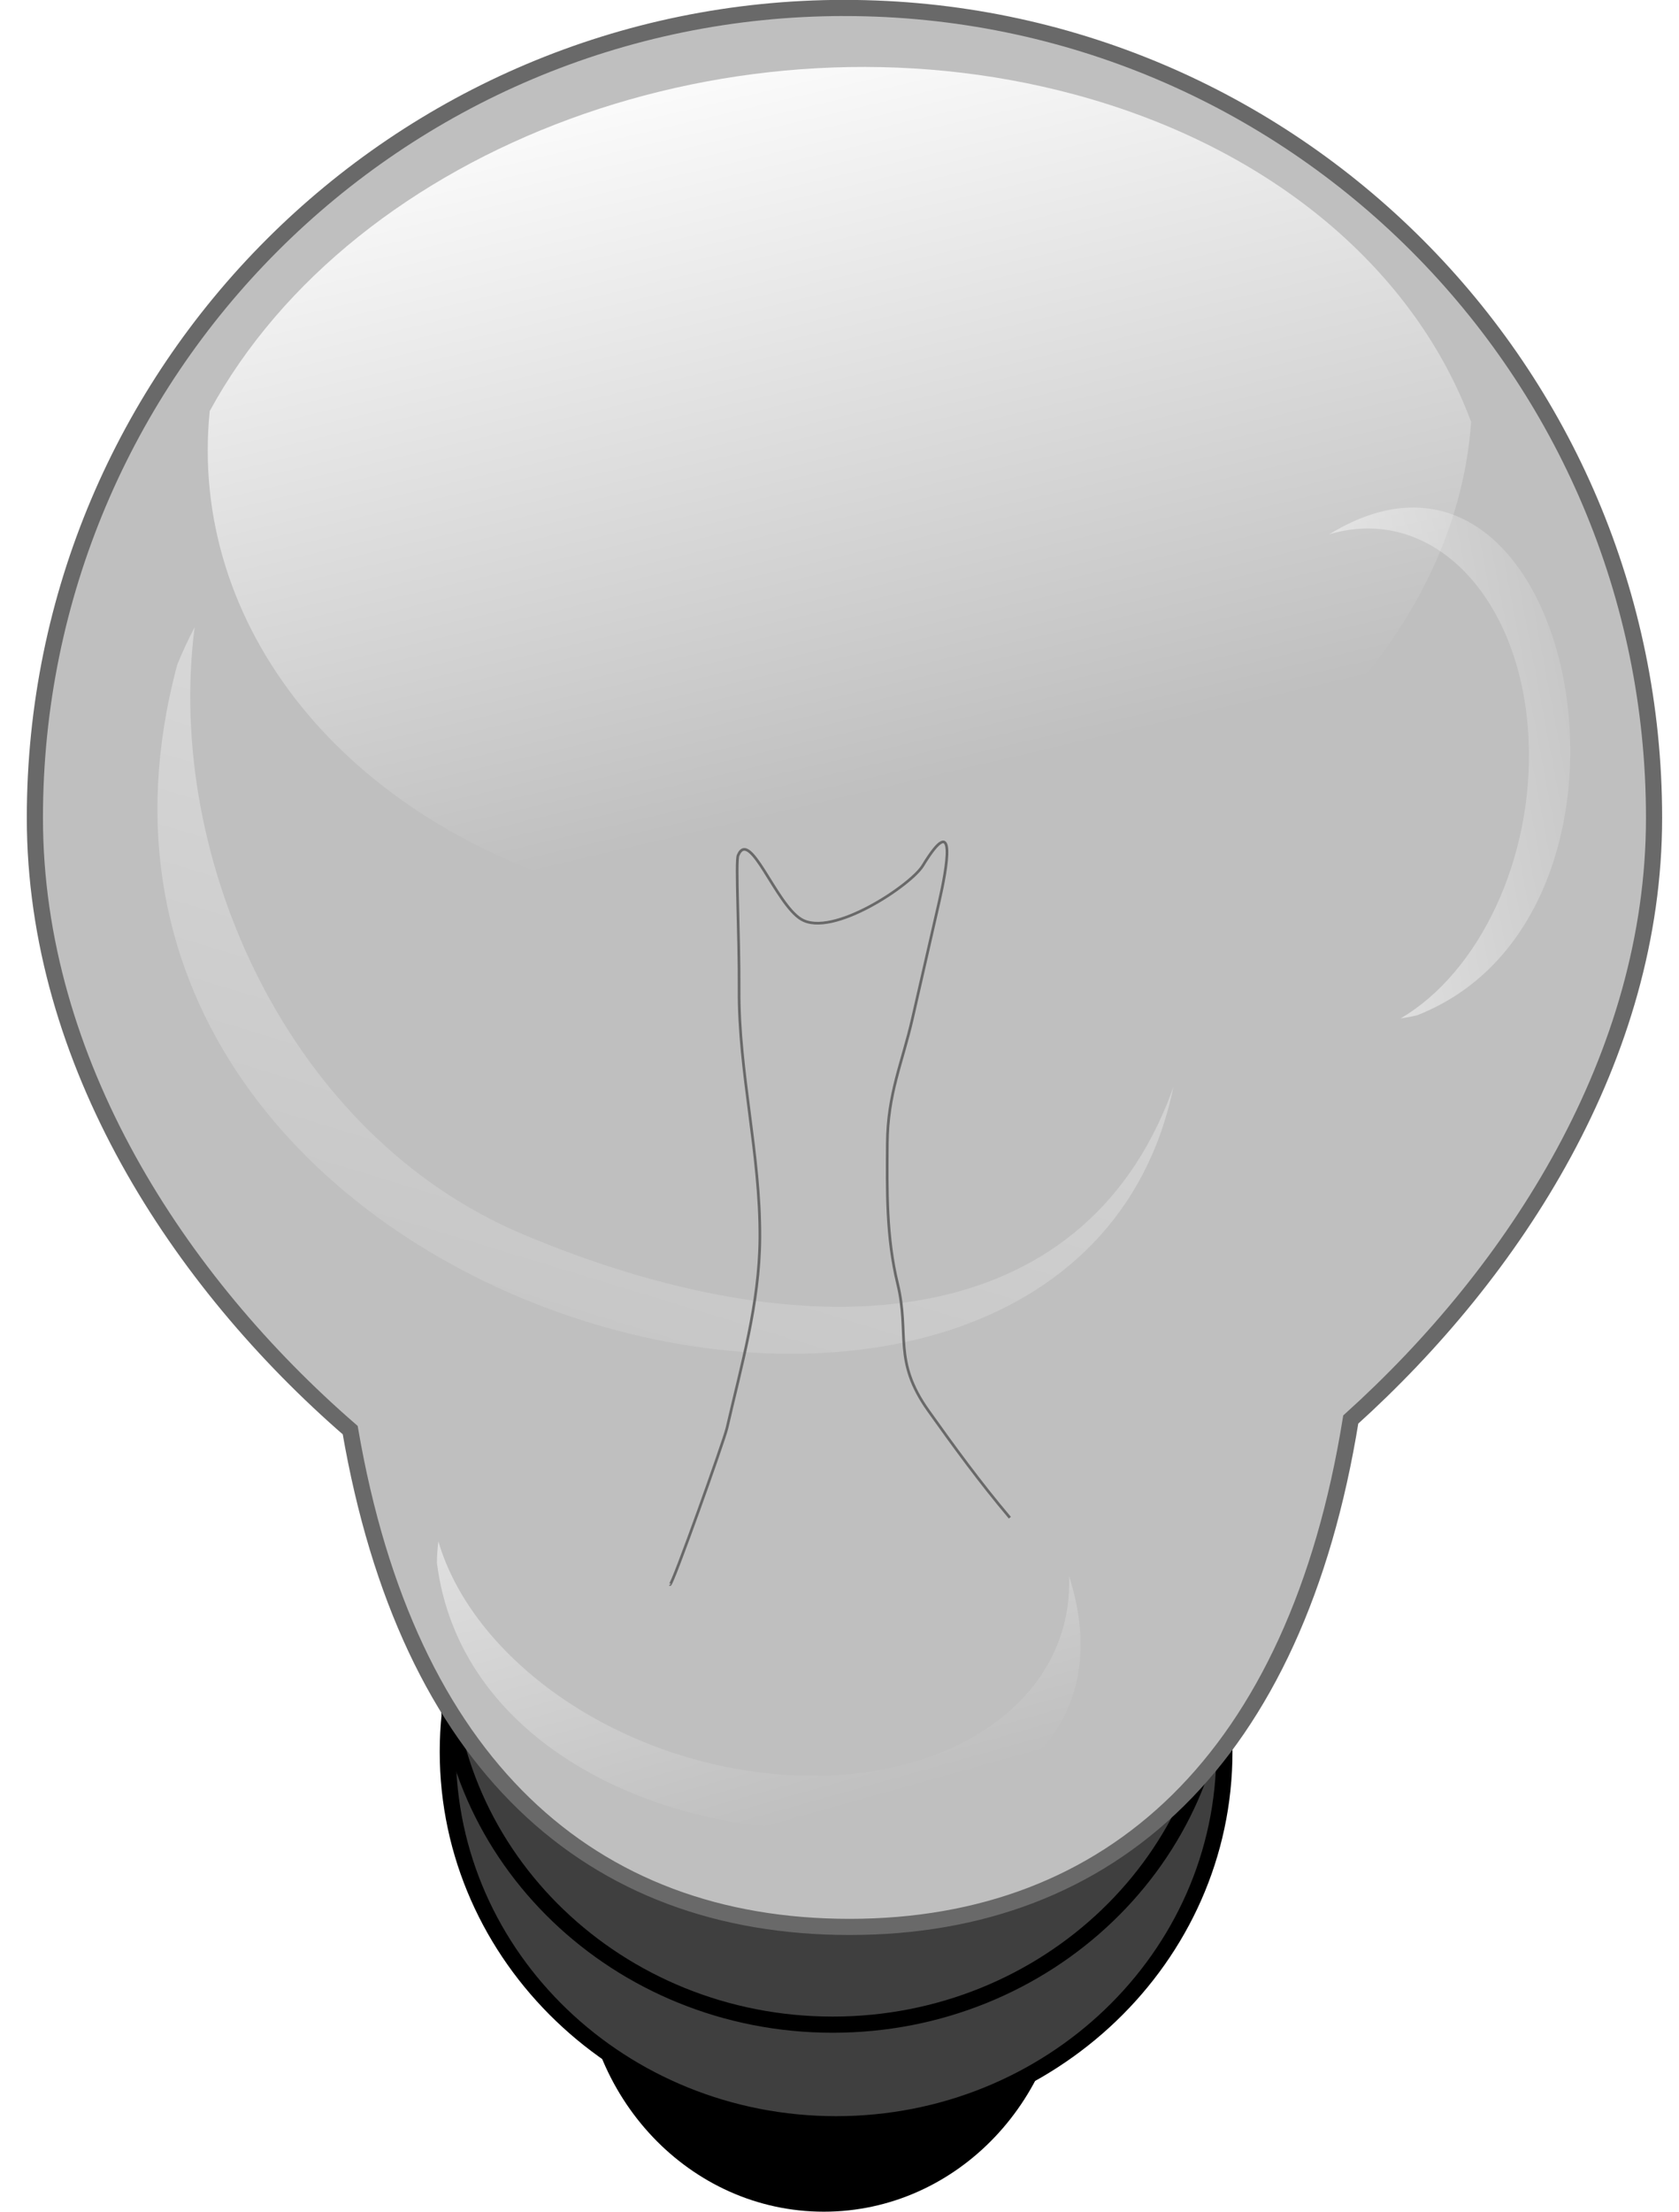 <?xml version="1.0" encoding="UTF-8"?><svg xmlns="http://www.w3.org/2000/svg" xmlns:xlink="http://www.w3.org/1999/xlink" height="410.7" preserveAspectRatio="xMidYMid meet" version="1.0" viewBox="70.1 47.5 311.9 410.7" width="311.9" zoomAndPan="magnify"><defs><linearGradient id="e" x1=".243" x2=".81" xlink:actuate="onLoad" xlink:href="#a" xlink:show="other" xlink:type="simple" xmlns:xlink="http://www.w3.org/1999/xlink" y1="-.456" y2=".563"/><linearGradient id="d" x1="-.221" x2=".914" xlink:actuate="onLoad" xlink:href="#a" xlink:show="other" xlink:type="simple" xmlns:xlink="http://www.w3.org/1999/xlink" y1=".821" y2=".429"/><linearGradient id="c" x1=".351" x2=".001" xlink:actuate="onLoad" xlink:href="#a" xlink:show="other" xlink:type="simple" xmlns:xlink="http://www.w3.org/1999/xlink" y1="-.142" y2=".829"/><linearGradient id="b" x1=".474" x2=".709" xlink:actuate="onLoad" xlink:show="other" xlink:type="simple" xmlns:xlink="http://www.w3.org/1999/xlink" y2=".754"><stop offset="0" stop-color="#fff"/><stop offset="1" stop-color="#fff" stop-opacity="0"/></linearGradient><linearGradient id="a" xlink:actuate="onLoad" xlink:show="other" xlink:type="simple" xmlns:xlink="http://www.w3.org/1999/xlink"><stop offset="0" stop-color="#fff"/><stop offset="1" stop-color="#fff" stop-opacity="0"/></linearGradient><filter height="1.145" id="f" width="1.316" x="-.158" xlink:actuate="onLoad" xlink:show="other" xlink:type="simple" xmlns:xlink="http://www.w3.org/1999/xlink" y="-.073"><feGaussianBlur stdDeviation="4.192"/></filter></defs><g stroke-width="3"><g id="change1_1"><path d="m268.09 410.74c0.006 26.183-20.121 47.412-44.952 47.412s-44.958-21.229-44.952-47.412c-0.006-26.183 20.121-47.412 44.952-47.412s44.958 21.229 44.952 47.412z" fill="inherit"/></g><g fill="#3f3f3f" id="change2_1" stroke="#000"><path d="m297.55 372.76c0.004 38.194-32.292 69.158-72.132 69.158s-72.136-30.964-72.132-69.158c-0.004-38.194 32.292-69.158 72.132-69.158s72.136 30.964 72.132 69.158z" fill="inherit"/><path d="m296.92 354.27c0.004 38.193-32.292 69.158-72.132 69.158s-72.136-30.964-72.132-69.158c-0.004-38.194 32.292-69.158 72.132-69.158s72.136 30.964 72.132 69.158z" fill="inherit"/></g><g id="change3_1"><path d="m226.98 48.976c-83.018 0-150.4 67.365-150.4 150.38 0 45.38 26.762 86.094 58.576 113.68 10.678 61.977 44.508 92.241 92.758 92.241 48.759 0 82.957-31.242 93.11-94.207 30.526-27.532 56.342-67.398 56.342-111.71 0-83.018-67.365-150.38-150.38-150.38z" fill="#bfbfbf" stroke="#696969"/></g></g><path d="m269.64 65.023c-62.678-16.839-133.65 9.431-160.58 58.794-3.999 39.425 24.556 76.543 73.538 89.703 60.201 16.173 128.57-9.931 152.6-58.284 4.842-9.744 7.497-19.654 8.188-29.394-10.286-27.698-36.438-50.796-73.743-60.818z" fill="url(#b)"/><g stroke-width="3"><path d="m288.09 249.28c-19.759 95.579-218 44.043-185.06-78.372 0.98-2.405 2.059-4.719 3.225-6.946-5.573 43.194 17.68 94.471 60.931 112.69 52.466 22.101 102.08 19.045 119.69-24.17 0.43-1.054 0.833-2.129 1.212-3.202z" fill="url(#c)" opacity=".47"/><path d="m317.02 146.71c45.674-27.96 65.012 70.189 16.343 89.297-1.033 0.251-2.058 0.442-3.074 0.578 14.568-8.502 24.752-29.666 23.775-51.705-1.143-25.785-17.131-43.049-35.69-38.538-0.453 0.11-0.906 0.235-1.354 0.369z" fill="url(#d)" opacity=".68"/><path d="m268.69 340.09c20.254 63.616-109.27 62.634-117.43-2.441 0.021-1.342 0.114-2.659 0.274-3.95 5.938 20.184 29.2 38.159 57.189 42.543 32.747 5.13 59.623-10.272 59.993-34.383 0.009-0.588-7.32e-4 -1.181-0.023-1.769z" fill="url(#e)" opacity=".68"/></g><path d="m194.56 341.71c0.351 0.415 10.064-26.779 10.582-29.037 2.671-11.664 6.039-23.094 6.117-35.302 0.101-15.706-3.96-30.718-3.861-46.108 0.065-10.163-0.688-23.777-0.186-24.948 2.188-5.104 6.961 8.968 11.704 11.856 5.791 3.526 20.441-6.38 22.585-9.903 6.574-10.799 4.425 0.713 3.076 6.603-1.82 7.947-3.064 13.379-4.991 21.796-1.876 8.192-4.594 13.896-4.654 23.185-0.056 8.719-0.209 17.28 1.911 25.999 2.29 9.416-0.949 14.212 5.738 23.598 4.682 6.572 9.571 13.291 15.118 19.847" fill="none" filter="url(#f)" stroke="#696969" stroke-width=".5"/></svg>